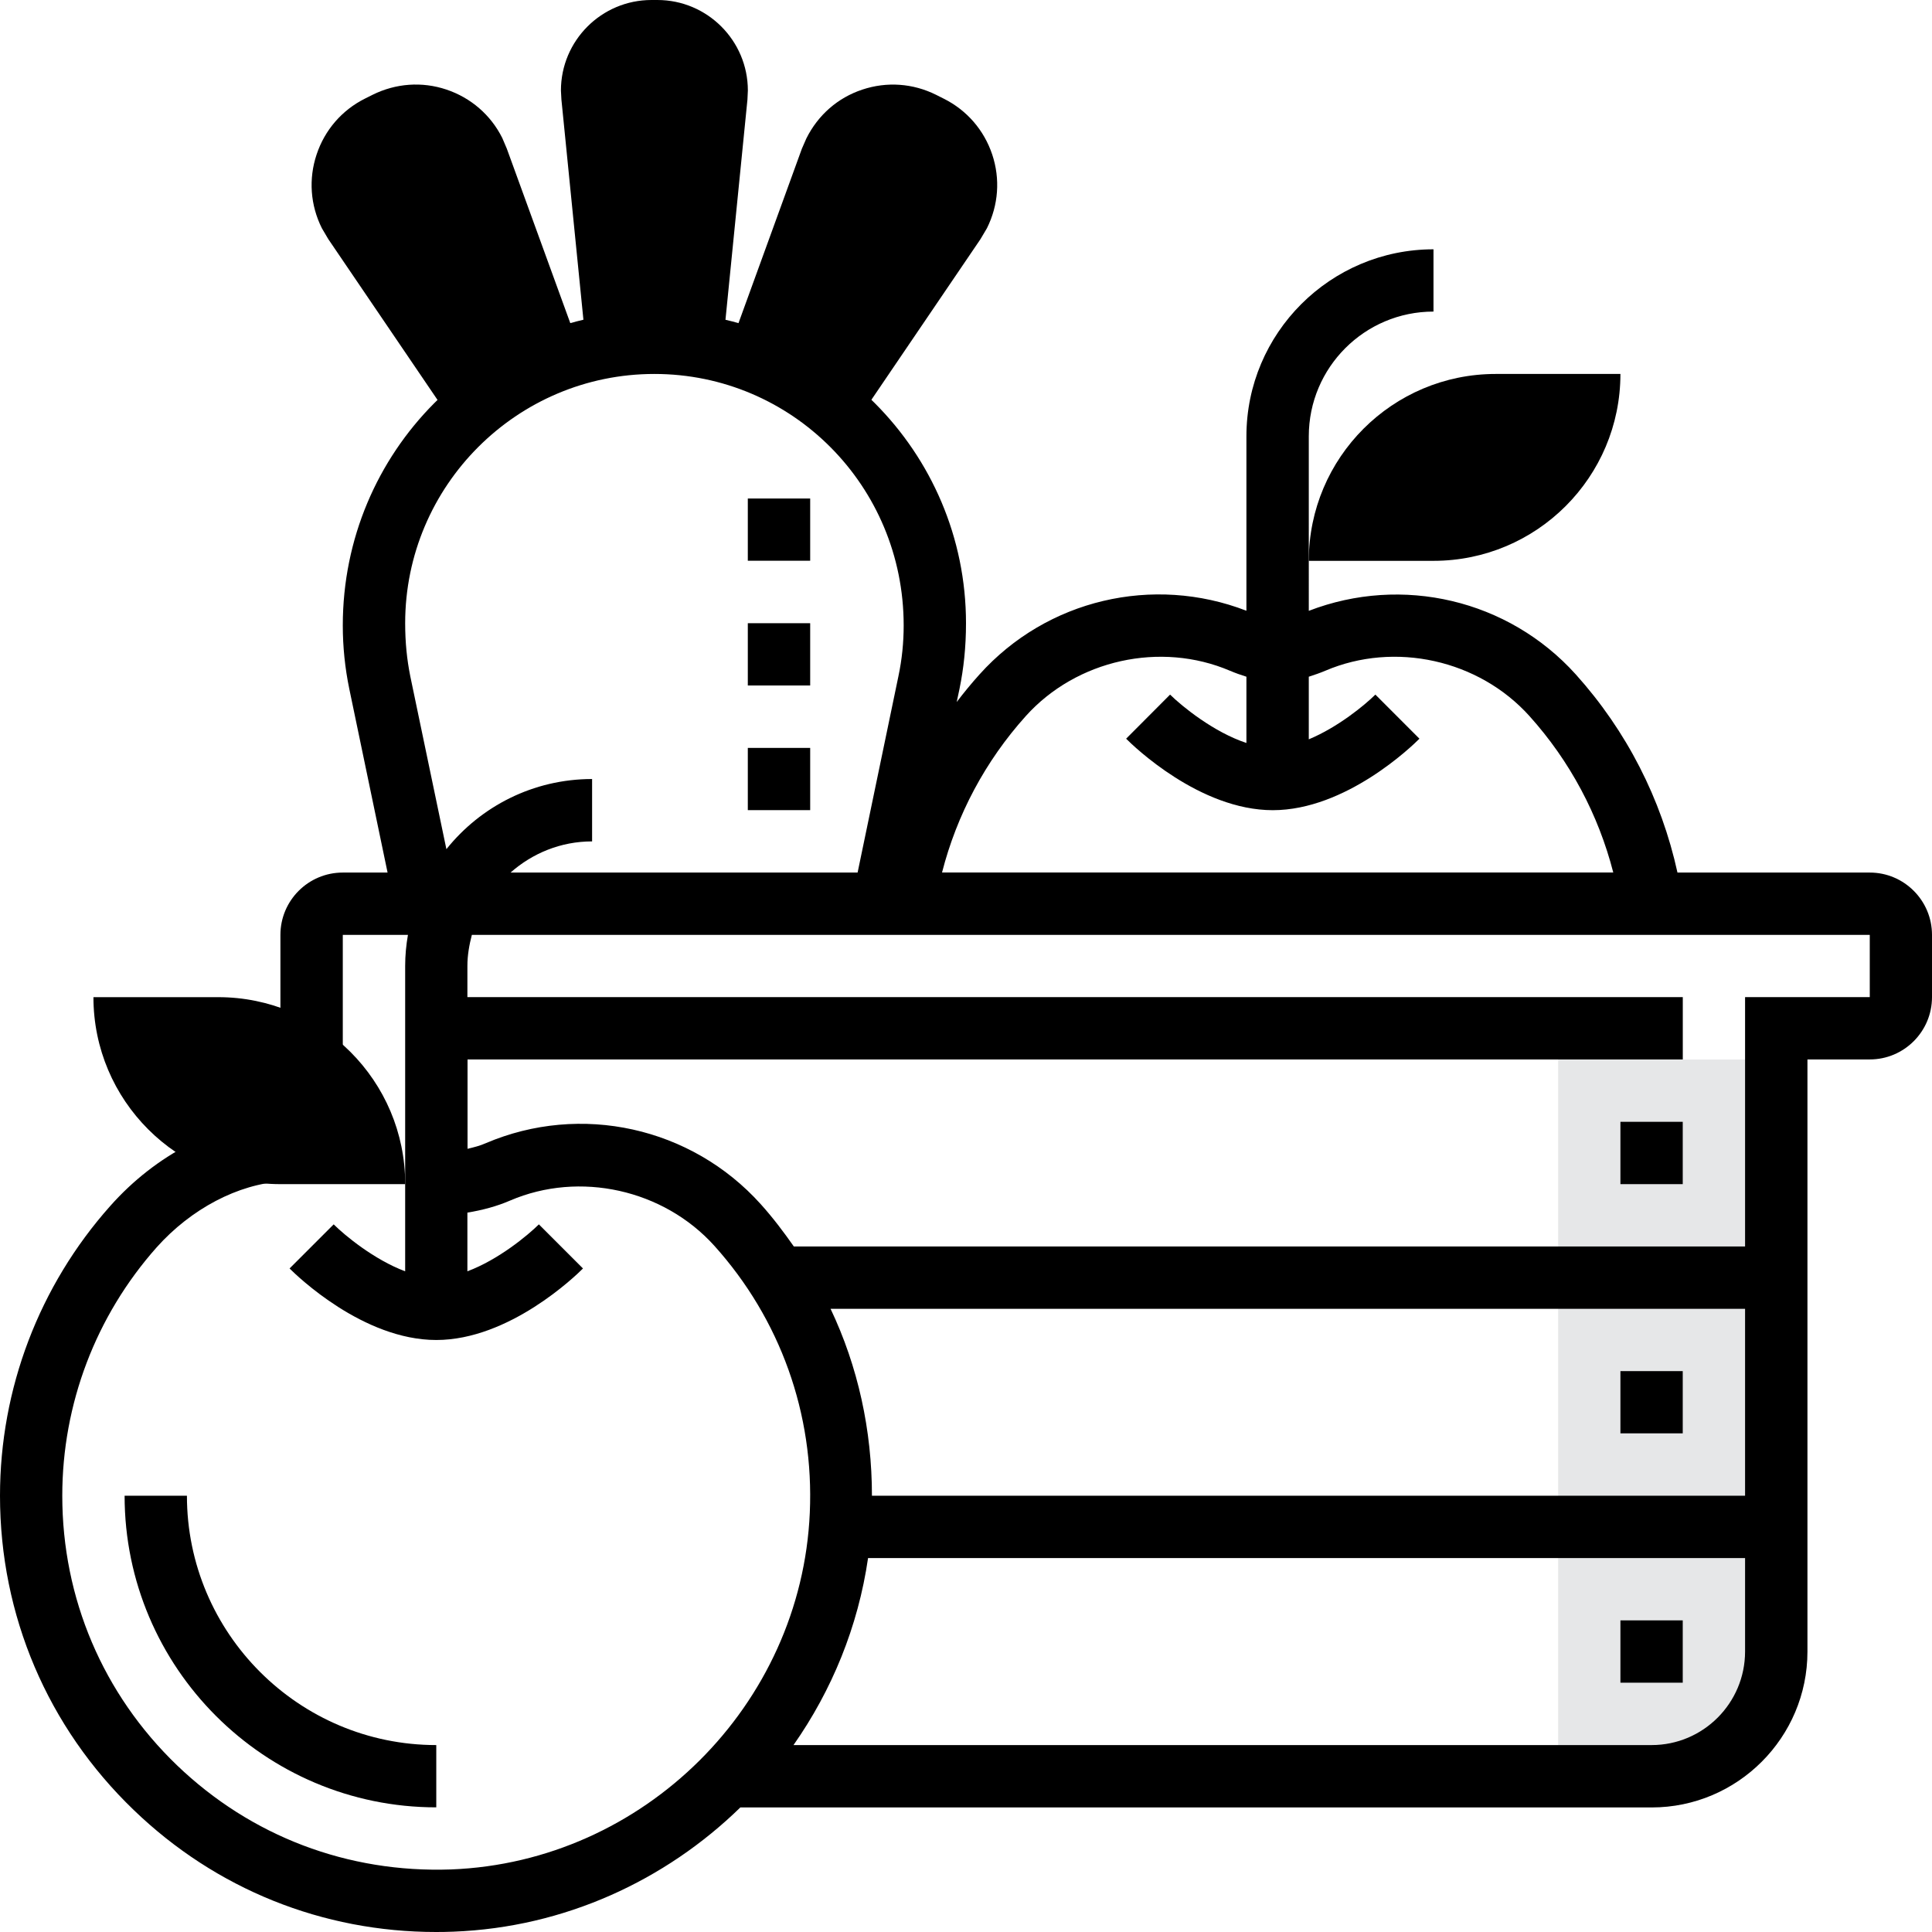 <?xml version="1.0" encoding="utf-8"?>
<!-- Generator: Adobe Illustrator 19.2.0, SVG Export Plug-In . SVG Version: 6.00 Build 0)  -->
<svg version="1.1" id="Layer_1" xmlns="http://www.w3.org/2000/svg" xmlns:xlink="http://www.w3.org/1999/xlink" x="0px" y="0px"
	 viewBox="0 0 40.298 40.298" style="enable-background:new 0 0 40.298 40.298;" xml:space="preserve">
<path style="fill:#E6E7E8;" d="M34.451,37.048h-1.951V22.099h4.549v12.348C37.048,35.884,35.885,37.048,34.451,37.048"/>
<path d="M29.9,11.698h-2.601c0-2.152,1.746-3.898,3.899-3.898h2.601C33.799,9.953,32.053,11.698,29.9,11.698"/>
<path d="M10.571,3.1l-0.095-0.223c-0.241-0.481-0.655-0.838-1.165-1.009C8.8,1.697,8.256,1.738,7.774,1.976L7.612,2.057
	c-0.48,0.24-0.838,0.654-1.008,1.165c-0.17,0.508-0.132,1.056,0.11,1.539l0.134,0.227L9.444,8.81l2.669-1.472L10.571,3.1z"/>
<path d="M13.712,0h-0.123C12.547,0,11.7,0.846,11.7,1.888l0.01,0.188l0.519,5.194h2.843l0.518-5.19l0.009-0.192
	C15.599,0.846,14.752,0,13.712,0"/>
<path d="M20.696,3.223c-0.171-0.511-0.53-0.924-1.009-1.164l-0.163-0.082c-0.481-0.239-1.025-0.279-1.538-0.108
	c-0.509,0.169-0.921,0.527-1.166,1.017l-0.094,0.215l-1.54,4.238l2.668,1.473l2.595-3.821l0.137-0.231
	C20.826,4.278,20.866,3.734,20.696,3.223"/>
<rect x="33.799" y="23.399" width="1.3" height="1.3"/>
<rect x="33.799" y="28.599" width="1.3" height="1.298"/>
<rect x="33.799" y="33.798" width="1.3" height="1.3"/>
<path d="M9.1,37.698c-3.584,0-6.501-2.916-6.501-6.5h1.3c0,2.867,2.334,5.201,5.201,5.201V37.698z"/>
<rect x="15.598" y="10.398" width="1.301" height="1.298"/>
<path d="M39,20.798h-2.601v5.201H16.558c-0.214-0.305-0.438-0.602-0.691-0.883c-1.447-1.608-3.753-2.118-5.737-1.27
	c-0.118,0.053-0.249,0.085-0.378,0.116v-1.864H35.1v-1.3H9.749v-0.65c0-0.224,0.039-0.44,0.093-0.648H39V20.798z M34.451,36.399
	h-17.9c0.8-1.141,1.347-2.468,1.555-3.9h18.293v1.949C36.399,35.523,35.525,36.399,34.451,36.399 M18.187,31.198
	c0-1.365-0.29-2.693-0.863-3.899h19.075v3.899H18.187z M13.649,7.8c2.868,0,5.2,2.331,5.2,5.246c0,0.356-0.036,0.713-0.11,1.061
	L17.888,18.2h-7.239c0.456-0.402,1.047-0.65,1.701-0.65v-1.301c-1.229,0-2.325,0.571-3.039,1.463l-0.753-3.605
	c-0.07-0.348-0.107-0.705-0.107-1.108C8.451,10.131,10.784,7.8,13.649,7.8 M21.396,14.936c1.058-1.176,2.811-1.564,4.26-0.945
	c0.111,0.047,0.226,0.088,0.342,0.124v1.382c-0.679-0.223-1.347-0.766-1.592-1.009l-0.917,0.92c0.152,0.153,1.534,1.491,3.059,1.491
	c1.525,0,2.907-1.338,3.059-1.491l-0.919-0.92c-0.221,0.219-0.782,0.681-1.389,0.933v-1.306c0.116-0.038,0.233-0.077,0.343-0.124
	c1.45-0.62,3.204-0.23,4.26,0.945c0.844,0.938,1.438,2.055,1.748,3.263H19.649C19.958,16.992,20.552,15.875,21.396,14.936 M39,18.2
	h-4.011c-0.337-1.536-1.061-2.954-2.121-4.133c-1.407-1.562-3.623-2.077-5.569-1.326V9.1c0-1.436,1.166-2.601,2.601-2.601V5.2
	c-2.152,0-3.902,1.749-3.902,3.9v3.639c-1.947-0.752-4.162-0.236-5.567,1.328c-0.168,0.186-0.325,0.378-0.476,0.576l0.058-0.272
	c0.089-0.434,0.136-0.881,0.136-1.372c0-3.583-2.915-6.5-6.5-6.5c-3.584,0-6.499,2.917-6.499,6.547c0,0.444,0.046,0.891,0.136,1.325
	L8.084,18.2H7.15c-0.718,0-1.301,0.582-1.301,1.3v2.598H7.15V19.5h1.359c-0.037,0.211-0.058,0.427-0.058,0.648v6.369
	c-0.646-0.242-1.259-0.748-1.491-0.979l-0.92,0.92c0.153,0.153,1.534,1.492,3.06,1.492c1.525,0,2.908-1.339,3.06-1.492l-0.92-0.92
	c-0.232,0.23-0.844,0.737-1.491,0.979v-1.224c0.311-0.051,0.613-0.131,0.892-0.252c1.449-0.622,3.201-0.231,4.26,0.945
	c1.374,1.528,2.082,3.505,1.99,5.567c-0.176,4.015-3.463,7.285-7.481,7.44c-2.157,0.077-4.175-0.691-5.719-2.173
	c-1.542-1.484-2.392-3.48-2.392-5.622c0-1.912,0.699-3.751,1.968-5.18c0.72-0.806,1.7-1.321,2.621-1.376l-0.077-1.296
	c-1.276,0.074-2.557,0.734-3.512,1.809C0.816,26.821,0,28.967,0,31.198c0,2.497,0.992,4.828,2.792,6.558
	c1.712,1.649,3.938,2.542,6.304,2.542c0.121,0,0.242-0.002,0.364-0.007c2.313-0.089,4.418-1.066,5.982-2.591h19.009
	c1.79,0,3.249-1.459,3.249-3.251V22.098H39c0.715,0,1.298-0.582,1.298-1.3V19.5C40.298,18.782,39.715,18.2,39,18.2"/>
<rect x="15.598" y="12.999" width="1.301" height="1.299"/>
<rect x="15.598" y="15.6" width="1.301" height="1.298"/>
<path d="M5.849,24.699h2.603c0-2.154-1.747-3.9-3.9-3.9H1.949C1.949,22.953,3.697,24.699,5.849,24.699"/>
</svg>
